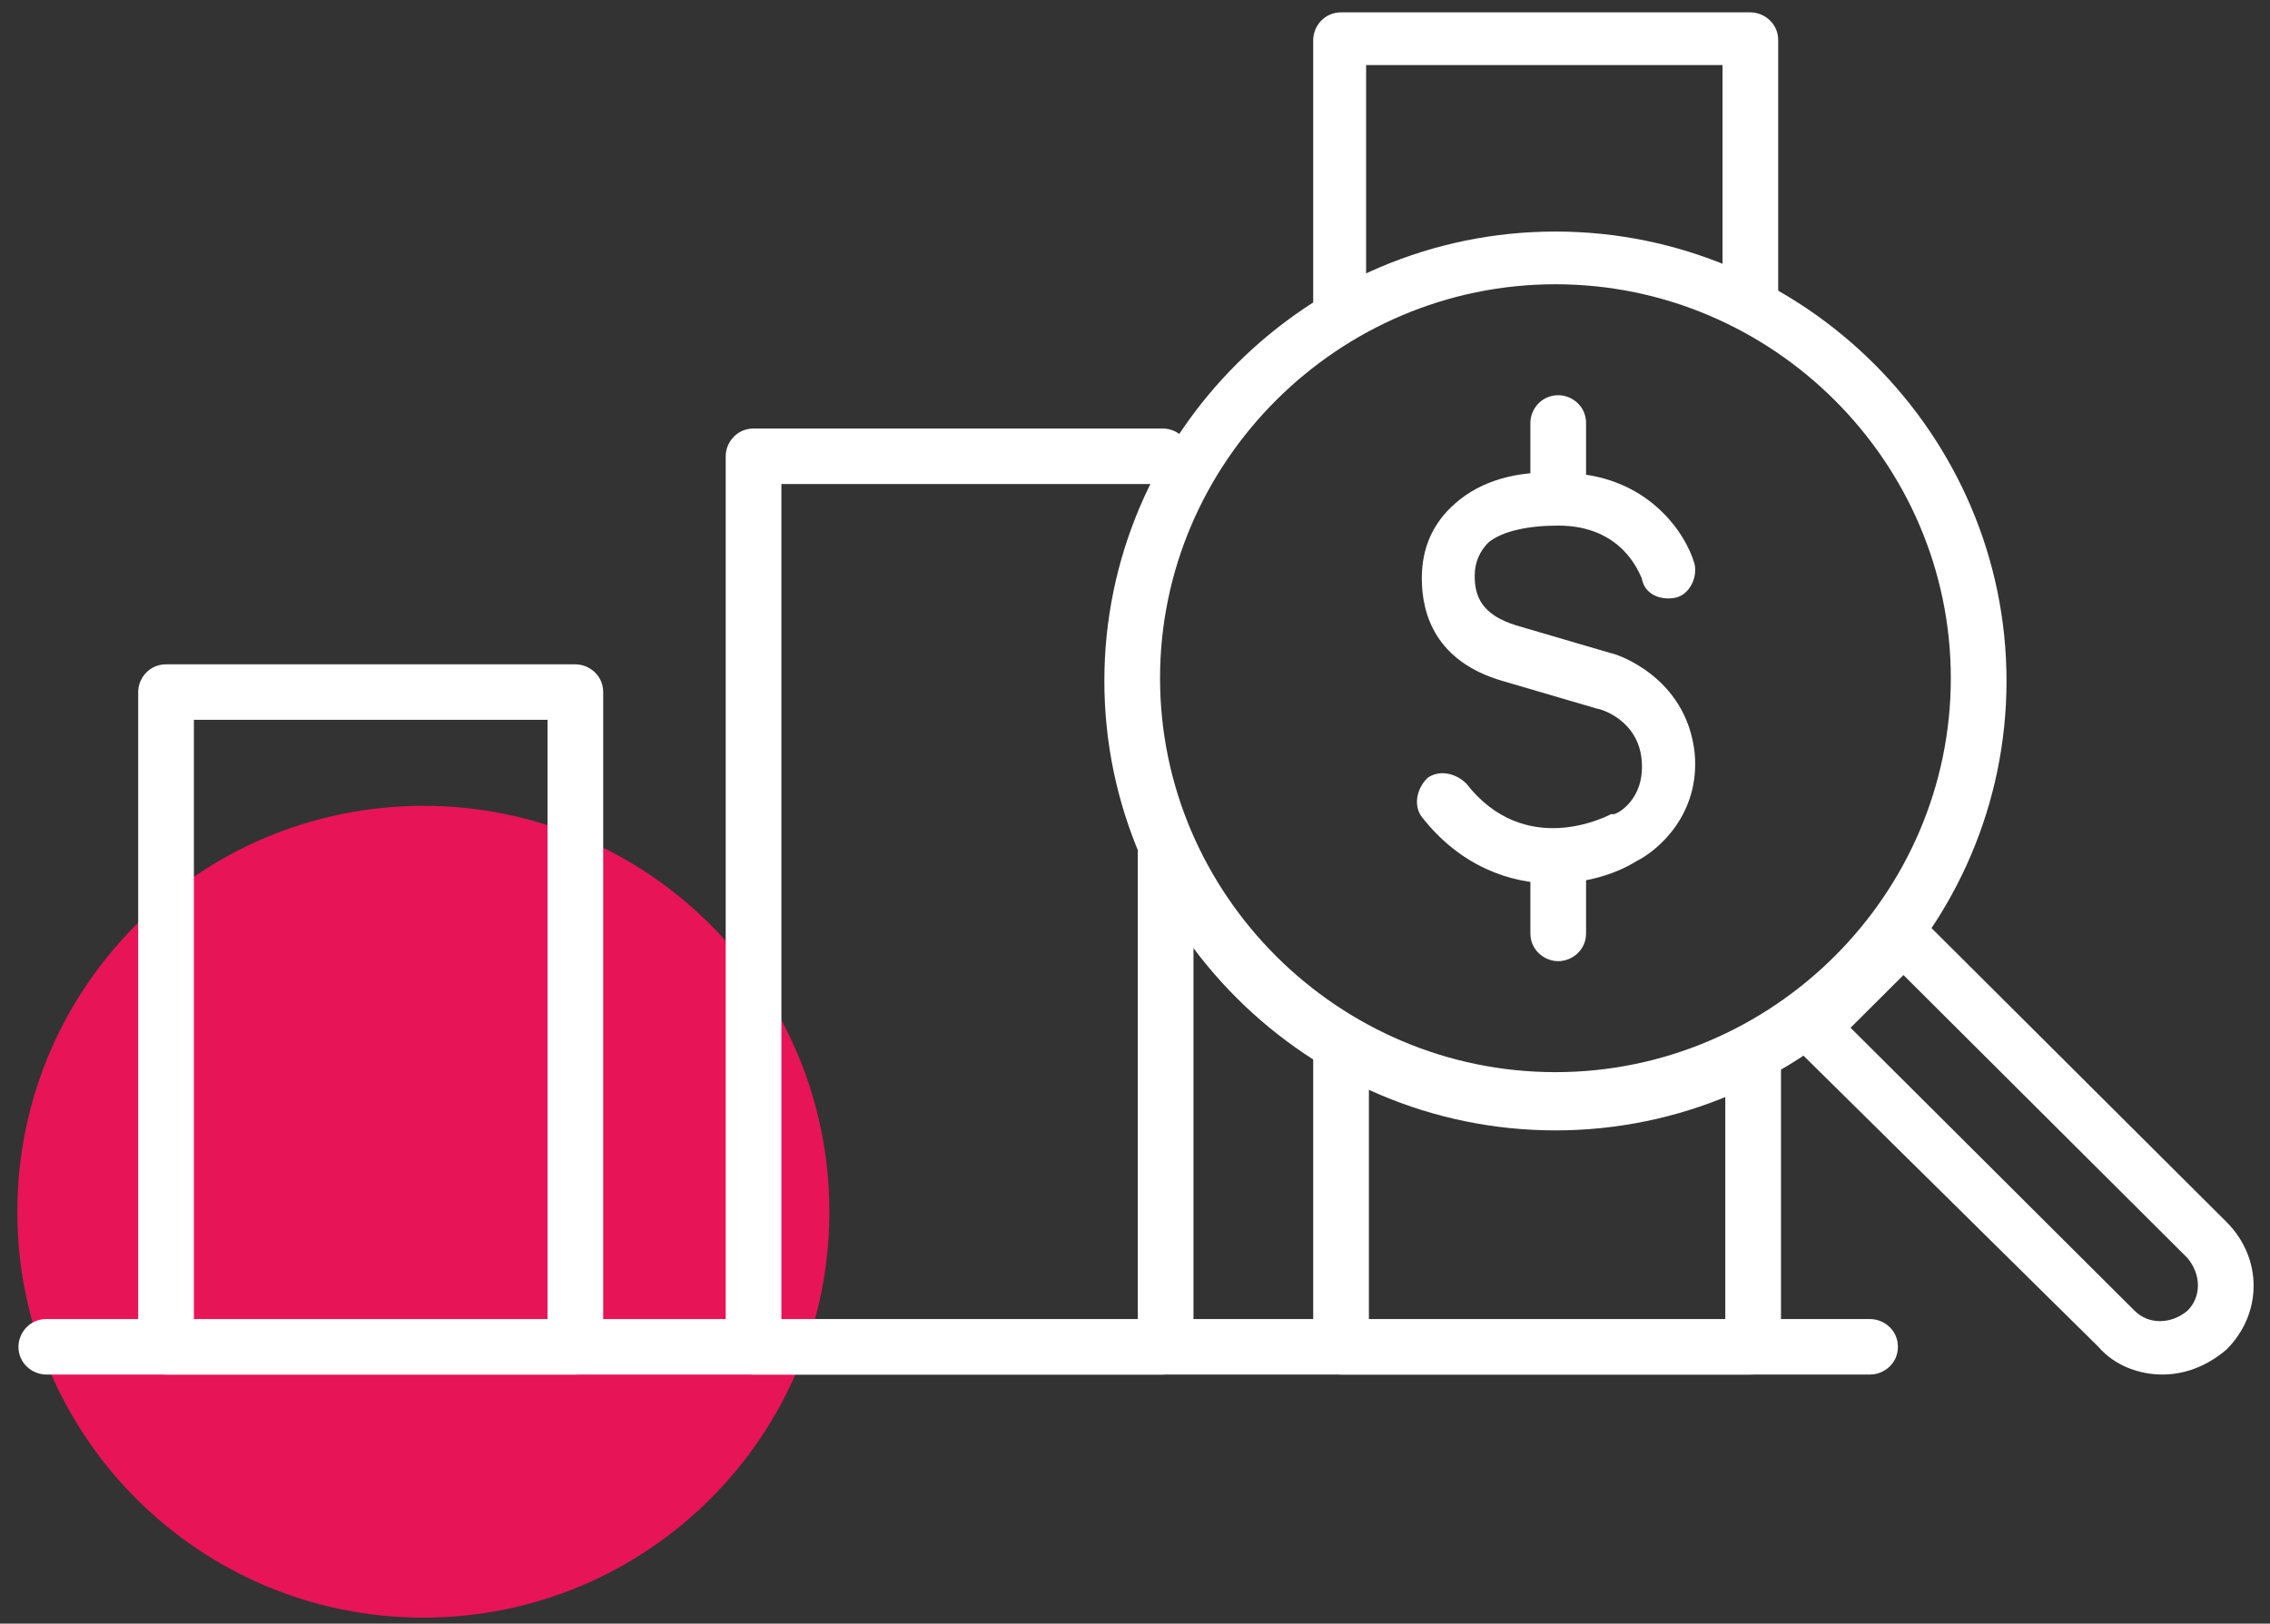 <?xml version="1.0" encoding="UTF-8"?> <svg xmlns="http://www.w3.org/2000/svg" width="123" height="88" viewBox="0 0 123 88" fill="none"><rect x="0" y="0" width="123" height="88" fill="#333333" stroke="none"/> <path d="M22.939 87.674C35.09 87.674 44.94 77.824 44.94 65.674C44.94 53.524 35.09 43.674 22.939 43.674C10.789 43.674 0.939 53.524 0.939 65.674C0.939 77.824 10.789 87.674 22.939 87.674Z" fill="#E71458"></path> <path d="M101.33 74.498H2.509C1.754 74.498 1 73.897 1 72.995C1 72.243 1.603 71.491 2.509 71.491H101.33C102.085 71.491 102.839 72.093 102.839 72.995C102.839 73.897 102.085 74.498 101.33 74.498Z" fill="white"></path> <path d="M31.175 74.498H8.997C8.243 74.498 7.488 73.897 7.488 72.995V37.509C7.488 36.757 8.092 36.006 8.997 36.006H31.175C31.93 36.006 32.684 36.607 32.684 37.509V72.995C32.684 73.897 31.93 74.498 31.175 74.498ZM10.506 71.641H29.667V39.013H10.506V71.641Z" fill="white"></path> <path d="M63.009 74.498H40.831C40.077 74.498 39.322 73.897 39.322 72.995V24.728C39.322 23.977 39.926 23.225 40.831 23.225H63.009C63.764 23.225 64.518 23.826 64.518 24.728C64.518 25.48 63.914 26.232 63.009 26.232H42.34V71.641H61.651V46.08C61.651 45.328 62.255 44.576 63.16 44.576C63.914 44.576 64.669 45.178 64.669 46.08V73.145C64.518 73.897 63.764 74.498 63.009 74.498Z" fill="white"></path> <path d="M72.665 18.413C71.911 18.413 71.156 17.812 71.156 16.91V2.174C71.156 1.422 71.76 0.67 72.665 0.67H94.843C95.598 0.67 96.352 1.272 96.352 2.174V16.459C96.352 17.21 95.749 17.962 94.843 17.962C94.089 17.962 93.335 17.361 93.335 16.459V3.527H74.023V16.759C74.023 17.661 73.419 18.413 72.665 18.413Z" fill="white"></path> <path d="M94.843 74.498H72.665C71.911 74.498 71.156 73.897 71.156 72.995V56.906C71.156 56.154 71.76 55.402 72.665 55.402C73.419 55.402 74.174 56.004 74.174 56.906V71.641H93.485V57.357C93.485 56.605 94.089 55.853 94.994 55.853C95.749 55.853 96.503 56.455 96.503 57.357V72.995C96.352 73.897 95.598 74.498 94.843 74.498Z" fill="white"></path> <path d="M84.281 61.266C70.854 61.266 59.84 50.29 59.84 36.908C59.84 23.525 70.854 12.549 84.281 12.549C97.709 12.549 108.723 23.525 108.723 36.908C108.723 50.29 97.709 61.266 84.281 61.266ZM84.281 15.406C72.513 15.406 62.857 25.029 62.857 36.757C62.857 48.486 72.513 58.109 84.281 58.109C96.049 58.109 105.705 48.486 105.705 36.757C105.705 25.029 96.049 15.406 84.281 15.406Z" fill="white"></path> <path d="M117.171 74.498C115.964 74.498 114.606 74.047 113.7 72.995L97.255 56.755C96.954 56.455 96.803 56.154 96.803 55.703C96.803 55.252 96.954 54.951 97.255 54.65L102.083 49.839C102.687 49.237 103.592 49.237 104.196 49.839L120.641 66.228C122.602 68.183 122.602 71.19 120.641 73.145C119.585 74.047 118.378 74.498 117.171 74.498ZM100.273 55.703L115.662 71.04C116.416 71.792 117.623 71.792 118.528 71.04C119.283 70.288 119.283 69.085 118.528 68.183L103.139 52.846L100.273 55.703Z" fill="white"></path> <path d="M84.132 47.884C81.868 47.884 79.153 46.982 77.04 44.275C76.588 43.674 76.739 42.772 77.342 42.17C77.946 41.719 78.851 41.869 79.454 42.471C82.623 46.531 86.998 44.275 87.3 44.125H87.451C87.602 44.125 89.11 43.373 88.96 41.268C88.809 39.013 86.696 38.411 86.546 38.411C86.546 38.411 83.981 37.659 81.416 36.907C77.795 35.855 77.04 33.299 77.04 31.344C77.04 29.69 77.644 28.337 78.851 27.284C80.209 26.081 82.17 25.48 84.584 25.63C89.261 25.63 91.373 28.938 91.826 30.592C91.977 31.344 91.524 32.246 90.77 32.397C90.016 32.547 89.11 32.246 88.96 31.344C88.809 31.043 87.903 28.487 84.433 28.487C82.774 28.487 81.416 28.788 80.662 29.389C80.209 29.84 79.907 30.442 79.907 31.194C79.907 32.246 80.209 33.299 82.17 33.9C84.735 34.652 87.3 35.404 87.3 35.404C87.451 35.404 91.373 36.607 91.826 40.817C92.128 44.125 89.865 46.08 88.658 46.681C87.451 47.433 85.791 47.884 84.132 47.884Z" fill="white"></path> <path d="M84.433 28.487C83.678 28.487 82.924 27.886 82.924 26.984V22.924C82.924 22.172 83.527 21.42 84.433 21.42C85.187 21.42 85.941 22.022 85.941 22.924V26.984C85.941 27.886 85.187 28.487 84.433 28.487Z" fill="white"></path> <path d="M84.433 52.094C83.678 52.094 82.924 51.493 82.924 50.591V46.531C82.924 45.779 83.527 45.027 84.433 45.027C85.187 45.027 85.941 45.629 85.941 46.531V50.591C85.941 51.493 85.187 52.094 84.433 52.094Z" fill="white"></path> </svg> 
